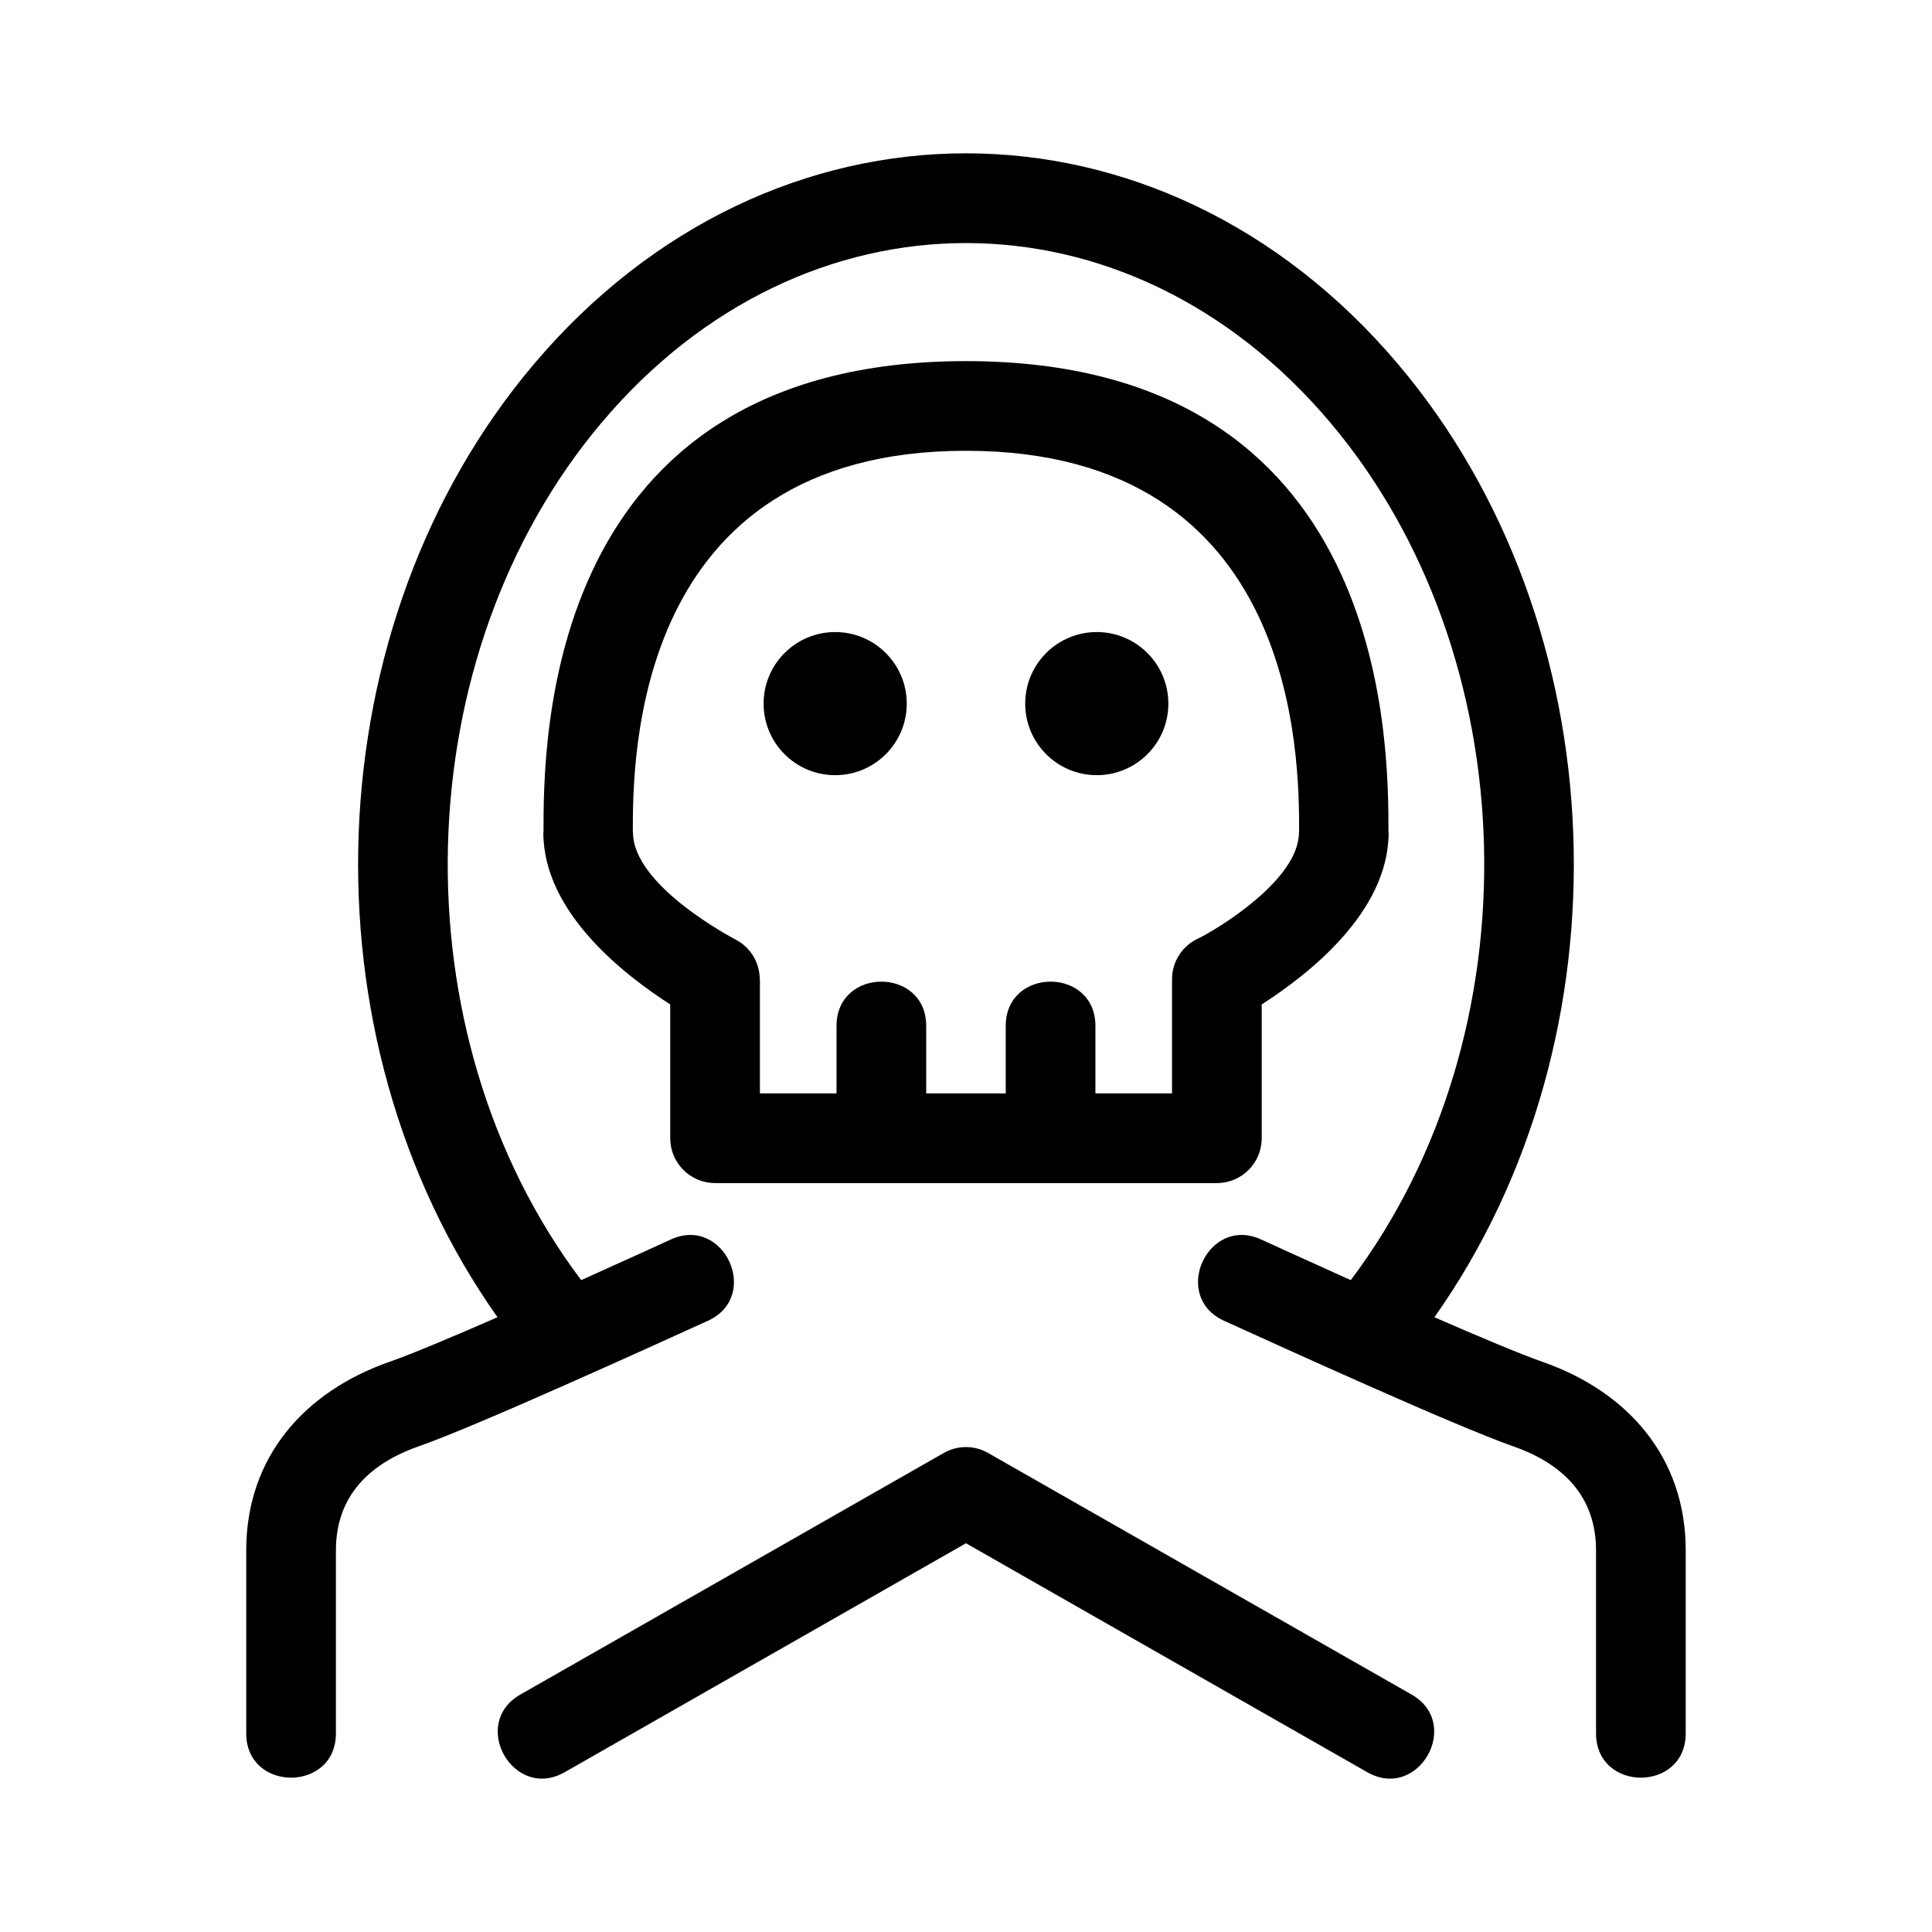 <?xml version="1.0" encoding="UTF-8"?>
<!-- Uploaded to: SVG Repo, www.svgrepo.com, Generator: SVG Repo Mixer Tools -->
<svg fill="#000000" width="800px" height="800px" version="1.1" viewBox="144 144 512 512" xmlns="http://www.w3.org/2000/svg">
 <path d="m468.39 494.02c-14.191-6.484-4.309-28.031 9.844-21.539 0.07 0.035 10.484 4.82 23.73 10.766 49.371-65.535 46.629-165.69-5.512-227.37-53.508-63.285-139.41-63.285-192.91 0-52.145 61.676-54.887 161.86-5.516 227.37 13.246-5.945 23.664-10.73 23.73-10.766 14.168-6.496 24.027 15.086 9.844 21.539-14.523 6.609-61.344 27.926-76.602 33.258-13.039 4.559-21.977 13.133-21.977 27.594v48.492c0 15.648-23.766 15.648-23.766 0v-48.492c0-24.879 15.59-42.152 37.945-49.965 5.879-2.055 16.875-6.688 28.645-11.824-52.715-74.535-48.574-183.72 9.586-252.52 63.047-74.574 166.07-74.574 229.12 0 58.16 68.793 62.301 177.99 9.586 252.52 11.777 5.137 22.773 9.77 28.652 11.824 22.352 7.812 37.945 25.086 37.945 49.965v48.492c0 15.648-23.766 15.648-23.766 0v-48.492c0-14.461-8.945-23.035-21.98-27.594-15.461-5.402-61.934-26.609-76.602-33.258zm-33.734-182.52c-10.473 0-18.965 8.492-18.965 18.965 0 10.48 8.492 18.965 18.965 18.965 10.48 0 18.969-8.484 18.969-18.965 0-10.473-8.492-18.965-18.969-18.965zm-69.324 0c10.473 0 18.965 8.492 18.965 18.965 0 10.48-8.492 18.965-18.965 18.965-10.48 0-18.969-8.484-18.969-18.965 0-10.473 8.492-18.965 18.969-18.965zm45.199 104.38c0-15.645 23.766-15.645 23.766 0v17.883h20.305v-30.254c0-4.879 2.941-9.07 7.148-10.902 4.852-2.402 26.484-15.398 26.484-27.996h0.047c0.008-19.41 0.047-101.15-88.289-101.15-88.336 0-88.293 81.738-88.289 101.15h0.047c0 14.145 26.426 27.973 27.32 28.457 3.988 2.125 6.266 6.211 6.266 10.441h0.047v30.254h20.305v-17.883c0-15.645 23.766-15.645 23.766 0v17.883h21.078zm67.836-5.695v35.461c0 6.562-5.32 11.883-11.883 11.883h-132.98c-6.562 0-11.883-5.32-11.883-11.883v-35.461c-11.871-7.641-33.633-24.207-33.633-45.574h0.047c-0.012-23.969-0.059-124.91 111.96-124.91 112.02 0 111.97 100.95 111.96 124.91h0.047c0 21.367-21.762 37.934-33.633 45.574zm39.684 182.87c13.574 7.699 1.852 28.32-11.699 20.605l-106.36-60.68-106.36 60.68c-13.543 7.707-25.277-12.883-11.699-20.605l112.01-63.91c3.539-2.09 8.062-2.285 11.895-0.105z"/>
</svg>